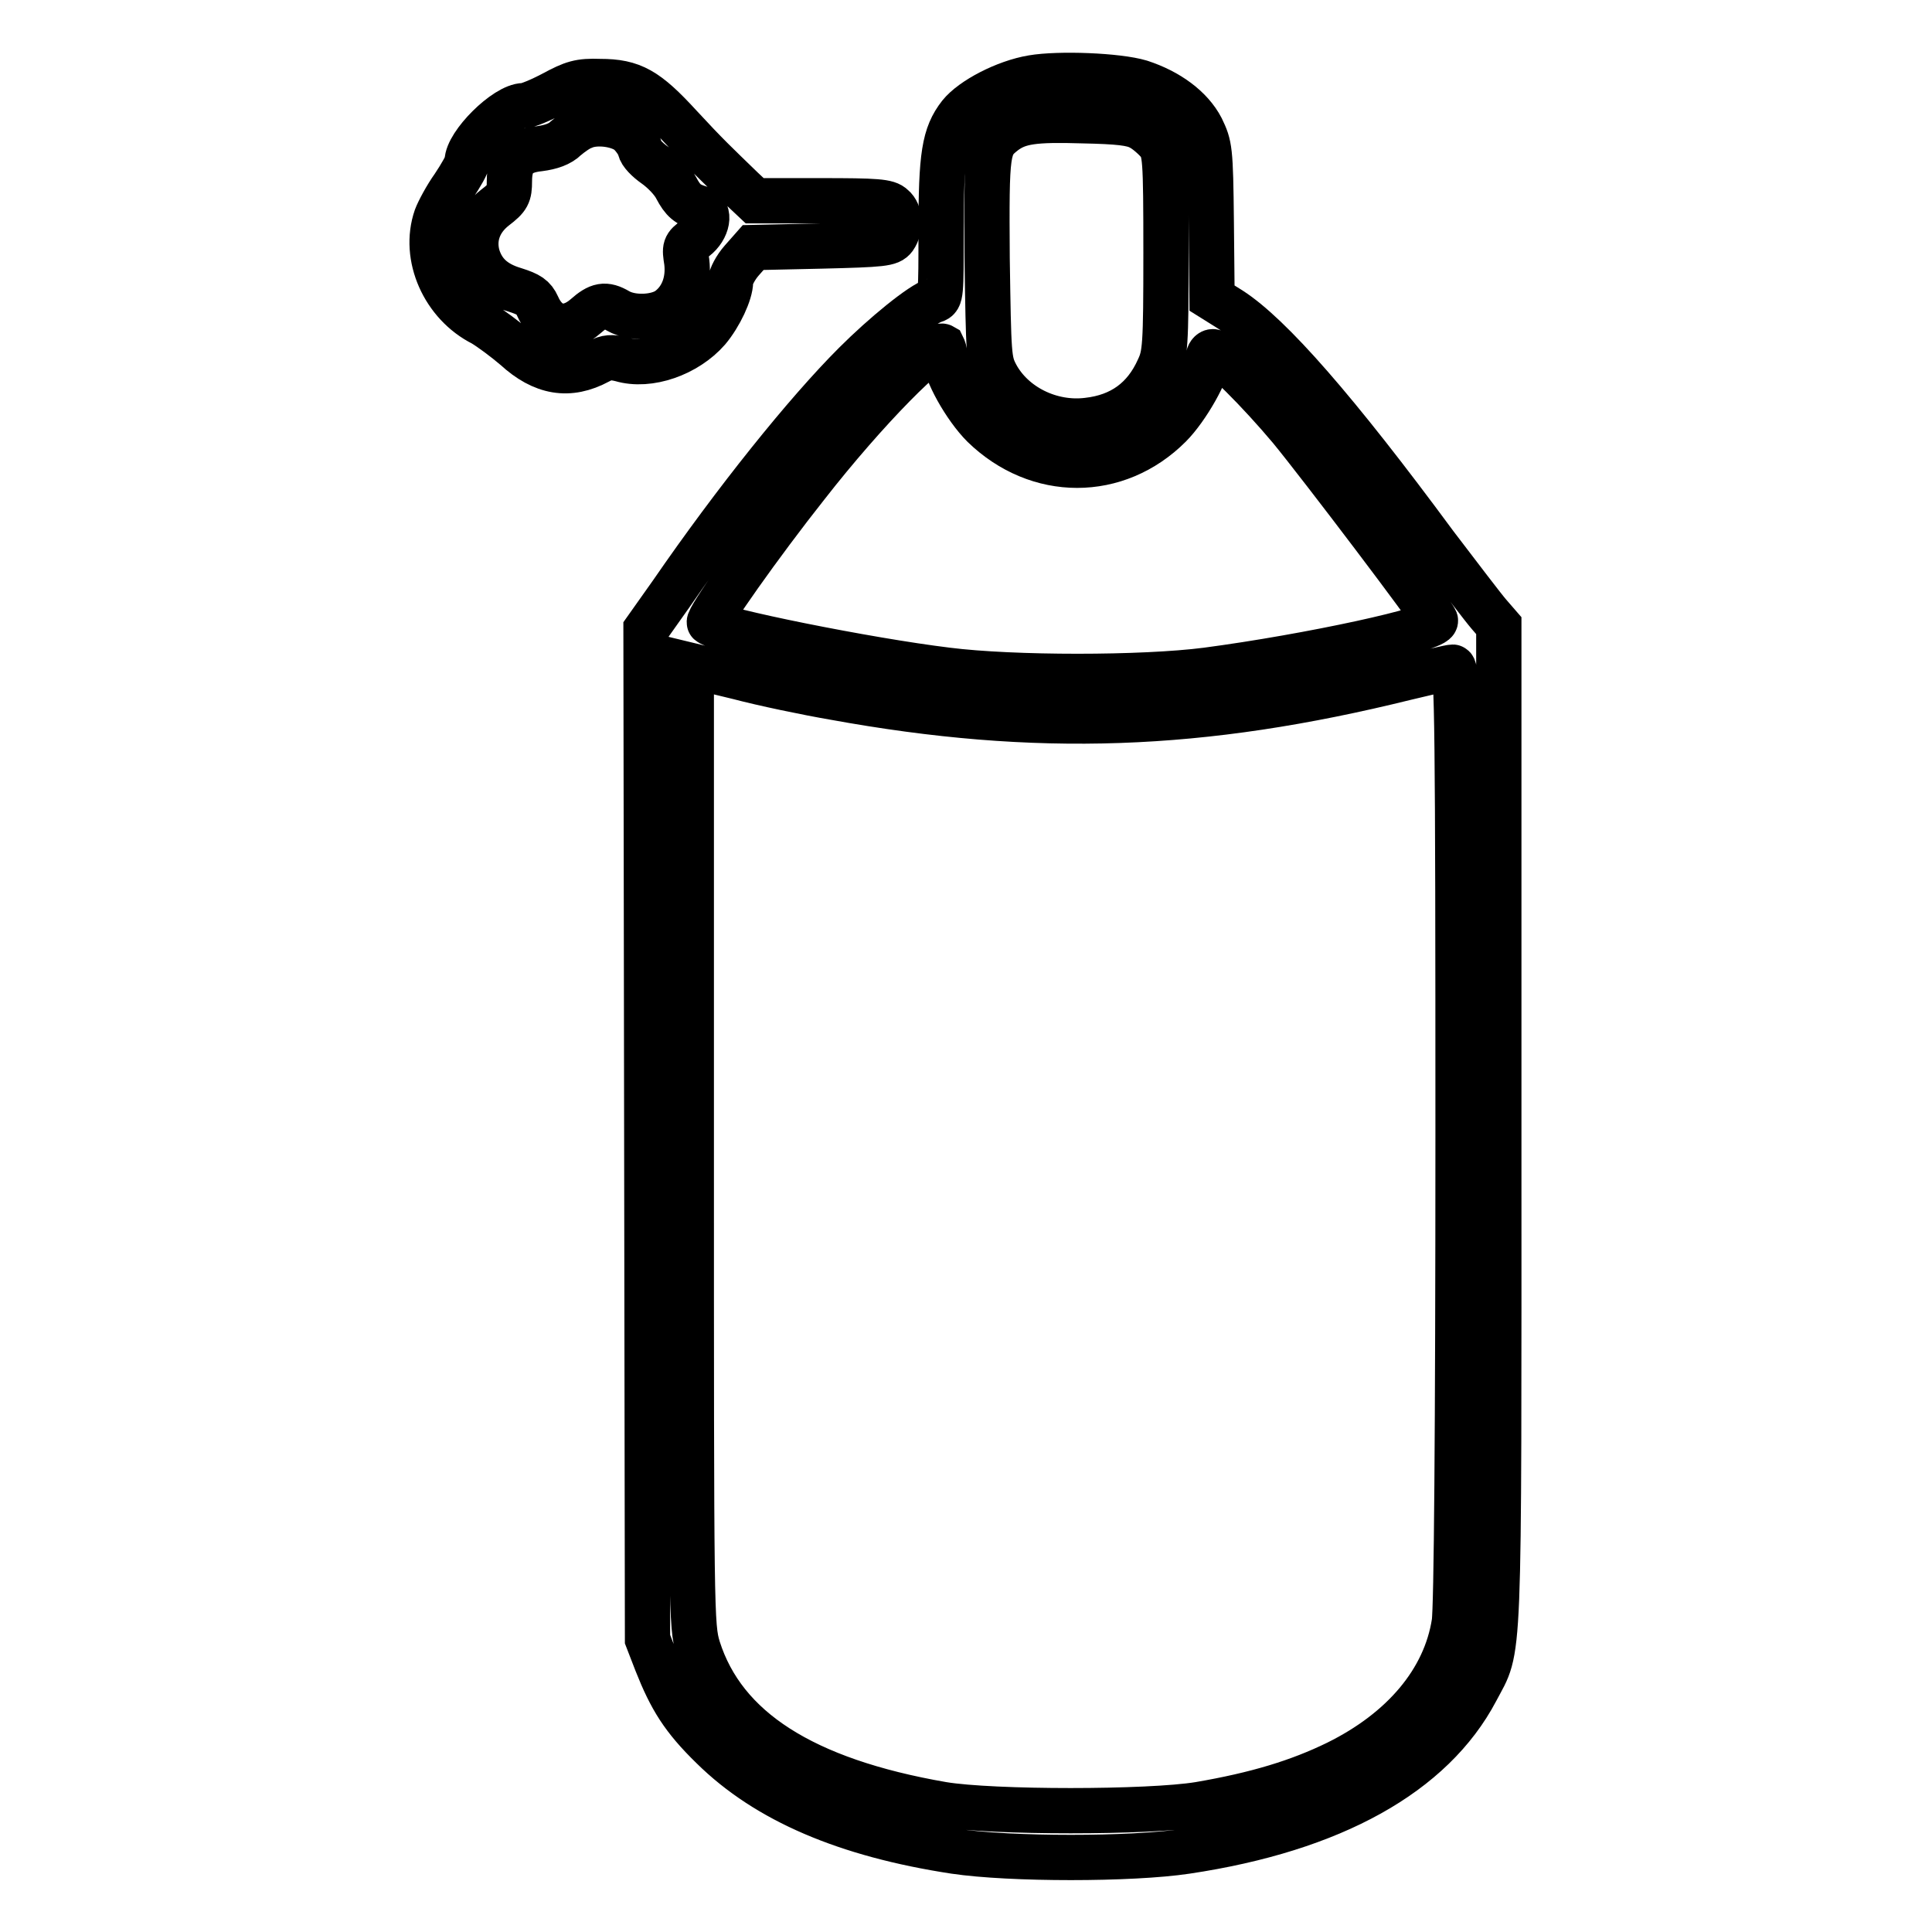 <?xml version="1.0" encoding="utf-8"?>
<!-- Svg Vector Icons : http://www.onlinewebfonts.com/icon -->
<!DOCTYPE svg PUBLIC "-//W3C//DTD SVG 1.1//EN" "http://www.w3.org/Graphics/SVG/1.1/DTD/svg11.dtd">
<svg version="1.1" xmlns="http://www.w3.org/2000/svg" xmlns:xlink="http://www.w3.org/1999/xlink" x="0px" y="0px" viewBox="0 0 256 256" enable-background="new 0 0 256 256" xml:space="preserve">
<g><g><g><path stroke-width="6" fill-opacity="0" stroke="#000000"  d="M136.8,10.3c-3.6,0.6-8,2.9-9.6,4.9c-2.1,2.7-2.5,5.4-2.5,15.4c0,8.5,0,8.9-0.9,9.2c-1.7,0.5-6.7,4.6-10.5,8.4c-6.5,6.5-15.9,18.2-24.3,30.4l-3.4,4.8l0.1,66.9l0.1,66.9l1.2,3.1c1.9,4.8,3.5,7.4,7.4,11.2c7.2,7.1,17.7,11.6,32.1,13.8c7.4,1.1,23.4,1.1,30.7,0c19.4-2.9,32.6-10.3,38.4-21.3c3.2-6.1,3-1.5,3-74.8V82.9l-1.3-1.5c-0.7-0.8-3.9-5-7.1-9.2C177,54.3,168.3,44.4,163,41l-2.4-1.5l-0.1-10.1c-0.1-9.7-0.2-10.1-1.3-12.4c-1.4-2.7-4.4-4.9-8.1-6.1C148.1,10,140.3,9.7,136.8,10.3z M151.1,16.9c0.8,0.4,1.9,1.4,2.4,2c0.9,1.2,1,1.8,1,14.6c0,12.4-0.1,13.5-1,15.4c-1.8,4-4.9,6.3-9.4,6.8c-4.9,0.6-9.9-1.9-12.1-6c-1-1.9-1-2.5-1.2-15.5c-0.1-14.5,0-14.9,2.3-16.7c1.9-1.4,3.9-1.7,10.4-1.5C148.2,16.1,150,16.3,151.1,16.9z M125.2,47.2c0,2,2.7,6.8,5.1,9.2c7.2,7,17.7,7,24.7,0c2.3-2.3,5.1-7.3,5.1-9c0-0.4,0.3-0.8,0.6-0.8c0.9,0,6.1,5.2,10.3,10.2c4.1,5,18.8,24.4,19.2,25.4c0.4,1.1-16.7,4.8-30.3,6.6c-8.5,1.1-25.7,1.1-34.4,0c-10.7-1.3-30.4-5.3-31.5-6.3c-0.4-0.3,6.8-10.5,12.9-18.2c7.8-10,16.8-19.1,18-18.4C125,46.1,125.2,46.6,125.2,47.2z M110.5,92.4c26.9,4.9,48.7,4.1,75.8-2.6c3-0.7,5.8-1.4,6.2-1.4c0.6,0,0.7,8.5,0.7,61.8c0,39.5-0.2,62.9-0.5,64.8c-1.2,7.7-6.8,14.3-15.5,18.6c-5.1,2.5-10.7,4.2-18.3,5.5c-6.7,1.1-27.4,1.1-34,0c-18.5-3.2-29-10-32.4-20.7c-0.9-3-0.9-4.2-0.9-66.7V88.2l6.2,1.5C101.2,90.6,107,91.8,110.5,92.4z"/><path stroke-width="6" fill-opacity="0" stroke="#000000"  d="M73.3,12.4c-1.7,0.9-3.4,1.6-3.9,1.6c-2.4,0-7.5,5.1-7.5,7.4c0,0.4-0.8,1.8-1.8,3.3c-1,1.4-2,3.3-2.3,4.1C56,34,58.8,40.3,64,42.9c1,0.6,2.9,2,4.3,3.2c3.6,3.3,7.1,3.9,11,1.8c1.1-0.6,1.8-0.6,3-0.3c3.7,1.1,8.7-0.7,11.5-3.9c1.6-1.9,3-4.9,3-6.4c0-0.6,0.7-1.9,1.5-2.8l1.5-1.7l9-0.2c8.2-0.2,9.1-0.3,9.7-1.1c0.9-1.3,0.8-3.3-0.2-4.1c-0.7-0.7-2.1-0.8-9.6-0.8H100l-1.7-1.6c-3.4-3.3-4.6-4.4-8.2-8.3c-4.4-4.8-6.3-5.9-10.6-5.9C76.8,10.7,75.9,11,73.3,12.4z M83.5,17.7c0.6,0.6,1.2,1.5,1.3,2c0.1,0.6,1,1.5,2,2.2c1,0.7,2.3,2,2.8,3c0.9,1.7,1.5,2.2,3.2,2.7c1.4,0.4,1,2.7-0.7,4c-1.4,1-1.4,1.2-1.1,3.1c0.3,2.5-0.5,4.8-2.3,6.2c-1.5,1.2-4.9,1.4-6.8,0.3c-1.7-1-2.6-0.8-4.3,0.7c-2.5,2.2-5.1,1.6-6.4-1.4c-0.5-1.1-1.1-1.5-3-2.1c-2.7-0.8-4.2-2.2-4.9-4.4c-0.7-2.4,0.1-4.8,2.3-6.5c1.7-1.3,1.9-1.7,1.9-3.5c0-2.8,1.1-4,4-4.3c1.5-0.2,2.7-0.6,3.5-1.4c0.7-0.6,1.7-1.3,2.3-1.5C79.1,16,82.3,16.5,83.5,17.7z"/></g></g></g>
</svg>
